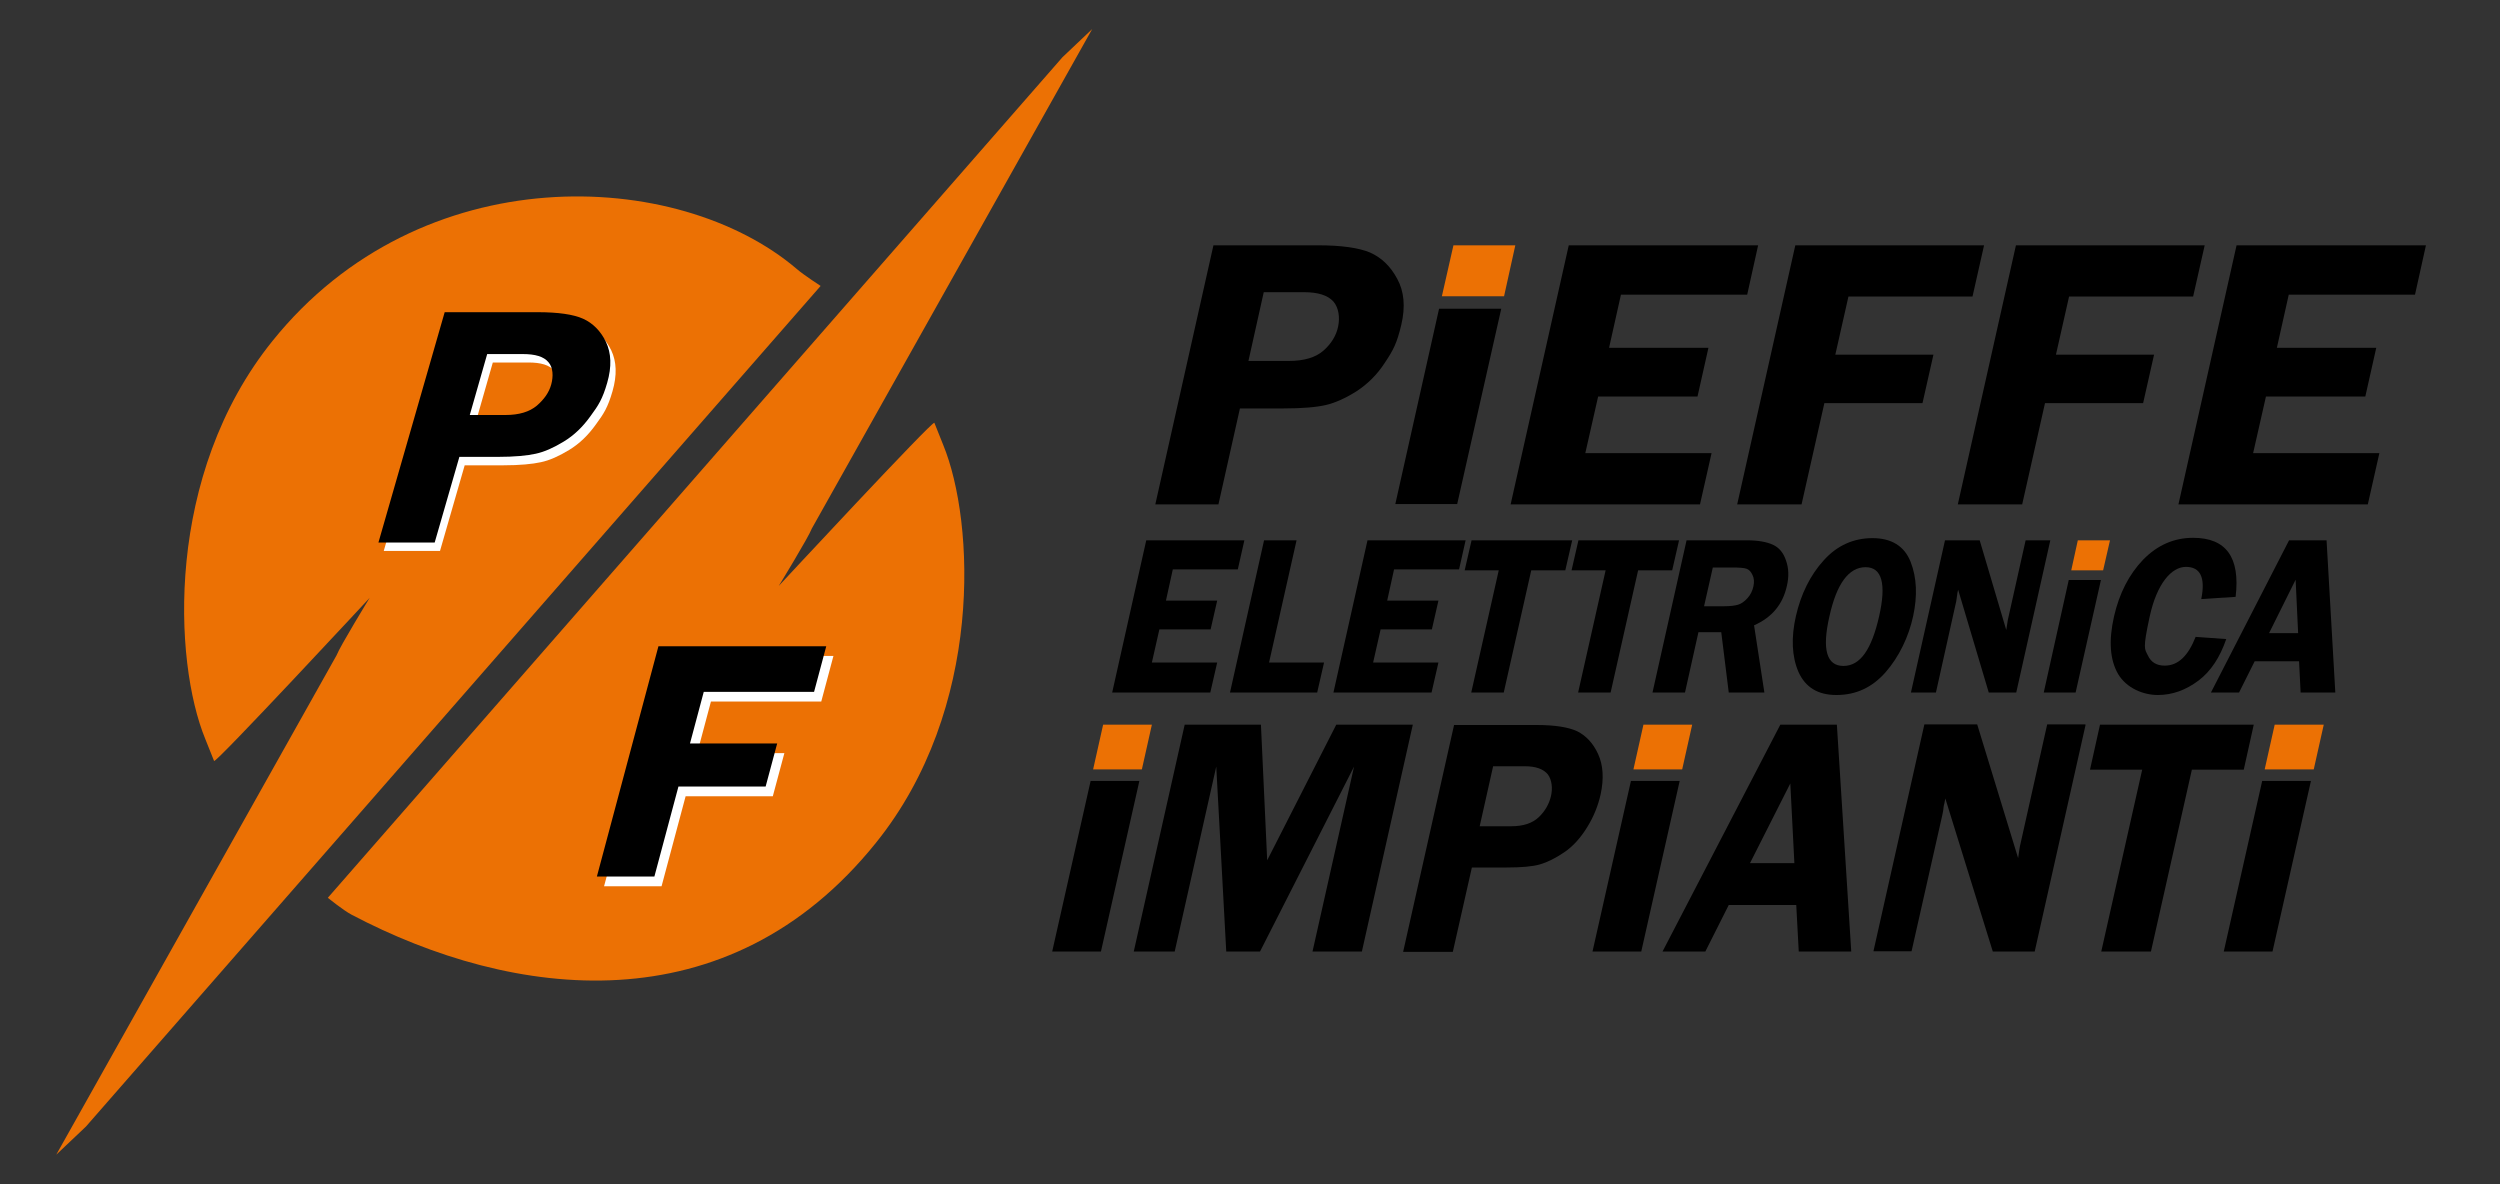 <?xml version="1.0" encoding="UTF-8"?>
<svg xmlns="http://www.w3.org/2000/svg" version="1.1" viewBox="0 0 800 379">
  <rect x="0" y="0" width="800" height="379" fill="#333333" stroke="none"/>
  <!-- Generator: Adobe Illustrator 30.0.0, SVG Export Plug-In . SVG Version: 2.1.1 Build 123)  -->
  <defs>
    <style>
      .st0 {
        fill: #fff;
      }

      .st1 {
        fill: #ec7104;
      }
    </style>
  </defs>
  <g id="Livello_1_xA0_Immagine">
    <path class="st1" d="M27.5,360.5l-9.5,9,89.7-159.8c1.1-2.9,10.6-18.4,10.6-18.4,0,0-49.5,53.3-49.8,52.2,0,0-2.3-5.7-2.8-7-10.2-24.8-13-84.6,21.5-127.4,47.5-59.1,129.7-55.5,167.8-23,2.2,1.9,7.6,5.4,7.6,5.4L27.5,360.5Z"/>
    <path class="st1" d="M340,18.3l9.5-9-89.7,159.8c-1.1,2.9-10.6,18.4-10.6,18.4,0,0,49.5-53.3,49.8-52.2,0,0,2.3,5.7,2.8,7,10.2,24.8,13,84.6-21.5,127.4-47.5,59.1-116.1,50.2-167.8,23-2.5-1.3-7.6-5.4-7.6-5.4L340,18.3Z"/>
  </g>
  <g id="PIEFFE">
    <g>
      <path d="M396.8,130.6l-6.9,30.8h-20.2l18.6-82.9h33.5c7.5,0,13,.8,16.6,2.3,3.6,1.6,6.5,4.3,8.7,8.4,2.2,4,2.7,8.9,1.3,14.8s-2.6,8.1-5.2,12c-2.5,3.9-5.6,6.9-9.1,9.2-3.5,2.2-6.8,3.7-9.8,4.4-3,.7-7.5,1.1-13.6,1.1h-14ZM399.5,115.5h12.9c4.9,0,8.6-1.1,11.1-3.3,2.5-2.2,4.1-4.8,4.7-7.7s.2-6-1.5-8c-1.8-2-4.9-3-9.4-3h-12.9l-4.9,22Z"/>
      <path d="M559.1,94.3h-40.4l-3.8,17h31.8l-3.5,15.6h-31.8l-4.1,18.1h40.4l-3.7,16.4h-60.6l18.6-82.9h60.6l-3.5,15.8Z"/>
      <path d="M631.2,94.9h-39.7l-4.2,18.6h31.4l-3.5,15.5h-31.4l-7.3,32.4h-20.6l18.6-82.9h60.4l-3.7,16.4Z"/>
      <path d="M701.8,94.9h-39.7l-4.2,18.6h31.4l-3.5,15.5h-31.4l-7.3,32.4h-20.6l18.6-82.9h60.4l-3.7,16.4Z"/>
      <path d="M772.8,94.3h-40.4l-3.8,17h31.8l-3.5,15.6h-31.8l-4.1,18.1h40.4l-3.7,16.4h-60.6l18.6-82.9h60.6l-3.5,15.8Z"/>
      <g>
        <polyline points="446.5 161.3 460.5 98.8 480.4 98.8 466.3 161.3"/>
        <polyline class="st1" points="465.1 78.5 461.4 94.8 481.3 94.8 484.9 78.5"/>
      </g>
    </g>
    <g>
      <path d="M396.2,182.2h-20.9l-2.2,10h16.4l-2.1,9.2h-16.4l-2.4,10.6h20.9l-2.2,9.6h-31.4l10.9-48.7h31.4l-2.1,9.3Z"/>
      <path d="M406.2,212h17.5l-2.2,9.6h-27.9l10.9-48.7h10.4l-8.8,39.1Z"/>
      <path d="M467,182.2h-20.9l-2.2,10h16.4l-2.1,9.2h-16.4l-2.4,10.6h20.9l-2.2,9.6h-31.4l10.9-48.7h31.4l-2.1,9.3Z"/>
      <path d="M503.1,172.9l-2.2,9.6h-10.9l-8.8,39.1h-10.4l8.8-39.1h-10.9l2.2-9.6h32.2Z"/>
      <path d="M537.3,172.9l-2.2,9.6h-10.9l-8.8,39.1h-10.4l8.8-39.1h-10.9l2.2-9.6h32.2Z"/>
      <path d="M543.5,202.3l-4.3,19.3h-10.4l10.9-48.7h19.3c3.6,0,6.3.5,8.3,1.4s3.4,2.6,4.2,5c.9,2.5,1,5.2.3,8.2-1.3,5.9-4.8,10.1-10.5,12.6l3.3,21.5h-11.4l-2.4-19.3h-7.4ZM548.1,181.6l-2.8,12.4h6.3c2.1,0,3.6-.2,4.6-.5,1-.3,2-1,3-2.1,1-1.1,1.6-2.4,1.9-3.8s.2-2.6-.3-3.6c-.5-1.1-1.1-1.7-1.9-2s-2.4-.4-4.7-.4h-6.1Z"/>
      <path d="M587.6,222.4c-5.9,0-9.9-2.5-12.1-7.4-2.1-4.9-2.4-10.9-.8-17.9s4.6-13.1,8.9-17.8c4.3-4.8,9.6-7.1,15.6-7.1s10.2,2.5,12.2,7.6c2,5.1,2.2,10.9.8,17.4s-4.5,13-8.8,17.9c-4.3,4.9-9.5,7.3-15.7,7.3ZM597,181.5c-5.4,0-9.3,5.3-11.6,15.8-2.4,10.5-.9,15.8,4.5,15.8s9-5.3,11.4-15.8c2.4-10.5.9-15.8-4.3-15.8Z"/>
      <path d="M656.1,172.9l-10.9,48.7h-8.8l-9.8-32.9c-.2.8-.3,1.4-.3,1.6-.1.8-.2,1.5-.3,2.1l-6.5,29.2h-8l10.9-48.7h11.1l8.5,28.7c.2-1.4.4-2.5.5-3.2l5.7-25.5h7.9Z"/>
      <path d="M715.3,191l-10.9.7c1.4-6.9-.3-10.3-4.9-10.3s-9.3,5.3-11.6,15.9-1.6,10.3-.6,12.4c1,2.2,2.8,3.3,5.4,3.3,4.3,0,7.5-3.1,9.9-9.2l9.8.7c-2,5.8-4.9,10.3-8.9,13.3-4,3-8.3,4.6-13,4.6s-10-2.2-12.7-6.7c-2.6-4.5-3.1-10.6-1.3-18.5,1.7-7.4,4.8-13.4,9.3-18.1,4.6-4.7,9.9-7,16-7,10.6,0,15.1,6.3,13.6,18.9Z"/>
      <path d="M744.5,172.9l2.8,48.7h-11.1l-.5-10h-14.2l-5,10h-9l25-48.7h11.9ZM726.1,202.6h9.3l-.8-17.1-8.5,17.1Z"/>
      <g>
        <polyline points="654 221.6 662 185.6 672.3 185.6 664.2 221.6"/>
        <polyline class="st1" points="664.9 172.9 662.8 182.5 673 182.5 675.2 172.9"/>
      </g>
    </g>
    <g>
      <path d="M392.4,304.5l-3.2-59.2-13.3,59.2h-13.1l16.3-72.6h24.4l2,43.4,22.1-43.4h24.5l-16.3,72.6h-15.8l13.3-59.2-30.1,59.2h-10.7Z"/>
      <path d="M471,277.6l-6.1,27h-15.9l16.3-72.6h26.4c5.9,0,10.2.7,13,2,2.8,1.4,5.1,3.8,6.7,7.3s1.9,7.8.8,12.9c-.8,3.6-2.2,7.1-4.3,10.5-2.1,3.4-4.5,6.1-7.3,8-2.8,1.9-5.4,3.2-7.8,3.9s-6,1-10.7,1h-11ZM473.4,264.4h10.2c3.9,0,6.8-1,8.8-2.9,2-1.9,3.3-4.2,3.9-6.7s.3-5.3-1-7c-1.4-1.7-3.8-2.6-7.4-2.6h-10.1l-4.3,19.2Z"/>
      <path d="M587.8,231.9l4.6,72.6h-16.8l-.8-14.9h-21.6l-7.5,14.9h-13.7l37.7-72.6h18.1ZM560,276.2h14.2l-1.3-25.5-12.9,25.5Z"/>
      <path d="M667.4,231.9l-16.3,72.6h-13.4l-15.2-49c-.2,1.2-.4,2.1-.5,2.4-.1,1.2-.3,2.3-.5,3.1l-9.8,43.4h-12.2l16.3-72.6h16.9l13.1,42.8c.3-2.1.5-3.7.8-4.8l8.5-38h12.1Z"/>
      <path d="M721.2,231.9l-3.2,14.4h-16.6l-13.1,58.2h-15.9l13.1-58.2h-16.7l3.2-14.4h49.1Z"/>
      <path d="M739.5,249.9l-12.3,54.6h-15.6l12.3-54.6h15.6Z"/>
      <polygon class="st1" points="724.7 246.2 740.4 246.2 743.6 231.9 727.9 231.9 724.7 246.2"/>
      <polyline points="509.6 304.5 521.9 249.9 537.5 249.9 525.2 304.5"/>
      <polyline class="st1" points="525.9 231.9 522.7 246.2 538.3 246.2 541.5 231.9"/>
      <polyline points="336.7 304.5 349 249.9 364.6 249.9 352.3 304.5"/>
      <polyline class="st1" points="353 231.9 349.8 246.2 365.4 246.2 368.6 231.9"/>
    </g>
  </g>
  <g id="Livello_3">
    <g>
      <path class="st0" d="M148.7,148.9l-7.9,27.4h-18l21.2-73.7h29.7c6.6,0,11.5.7,14.6,2.1,3.1,1.4,5.6,3.9,7.3,7.4,1.7,3.6,1.9,7.9.4,13.1s-2.8,7.2-5.3,10.6c-2.5,3.5-5.3,6.2-8.6,8.2-3.3,2-6.2,3.3-9,3.9-2.7.6-6.8,1-12.1,1h-12.4ZM152,135.5h11.5c4.4,0,7.7-1,10.1-3,2.3-2,3.9-4.2,4.6-6.8s.6-5.4-.9-7.1c-1.5-1.8-4.2-2.6-8.2-2.6h-11.4l-5.6,19.6Z"/>
      <path d="M147,146.2l-7.9,27.4h-18l21.2-73.7h29.7c6.6,0,11.5.7,14.6,2.1,3.1,1.4,5.6,3.9,7.3,7.4,1.7,3.6,1.9,7.9.4,13.1s-2.8,7.2-5.3,10.6c-2.5,3.5-5.3,6.2-8.6,8.2-3.3,2-6.2,3.3-9,3.9-2.7.6-6.8,1-12.1,1h-12.4ZM150.2,132.8h11.5c4.4,0,7.7-1,10.1-3,2.3-2,3.9-4.2,4.6-6.8s.6-5.4-.9-7.1c-1.5-1.8-4.2-2.6-8.2-2.6h-11.4l-5.6,19.6Z"/>
    </g>
    <g>
      <path class="st0" d="M262.8,224.5h-35.3l-4.4,16.5h27.9l-3.7,13.8h-27.9l-7.7,28.8h-18.4l19.7-73.7h53.7l-3.9,14.6Z"/>
      <path d="M260.5,221.4h-35.3l-4.4,16.5h27.9l-3.7,13.8h-27.9l-7.7,28.8h-18.4l19.7-73.7h53.7l-3.9,14.6Z"/>
    </g>
  </g>
</svg>